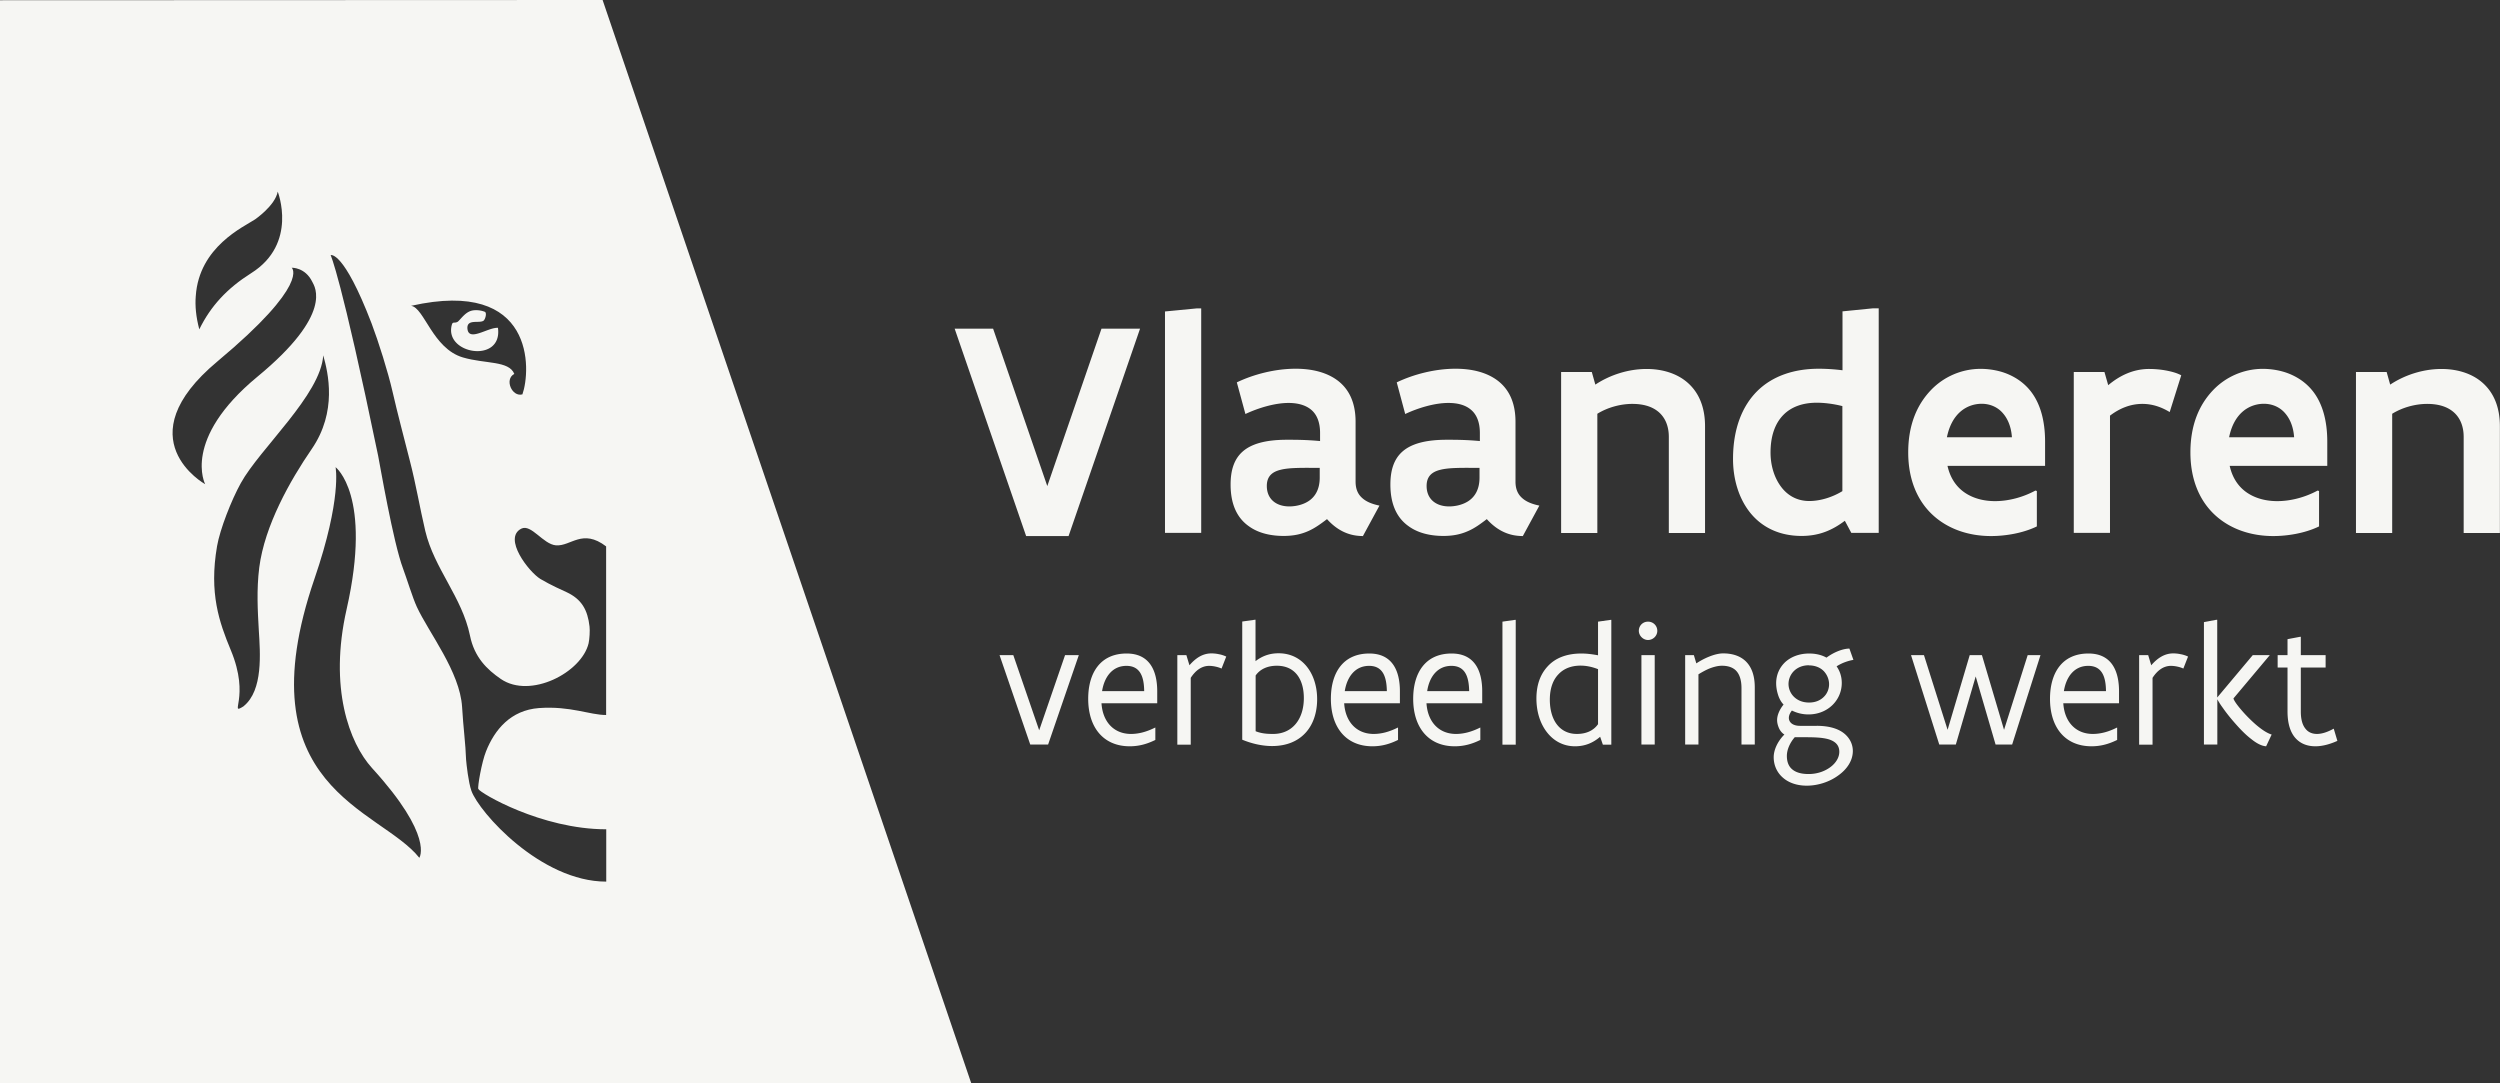 <svg id="Layer_2" data-name="Layer 2" xmlns="http://www.w3.org/2000/svg" viewBox="0 0 212.62 92.14"><rect x="0" y="0" width="212.62" height="92.14" fill="#333333" stroke="none"/><defs><style>.cls-1{fill:#f6f6f3}</style></defs><g id="Layer_1-2" data-name="Layer 1"><path class="cls-1" d="m96.96 27.95-6.08 17.64h-3.61l-6.08-17.64h3.27l4.61 13.39 4.61-13.39h3.27Zm4.8-1.72h.4v19.09h-3.08V26.49l2.69-.26Zm14.17 19.36c-1 0-2.06-.32-3.07-1.44-.54.41-1.02.76-1.58 1.01-.58.26-1.23.42-2.11.42-.95 0-2.07-.18-2.95-.82-.9-.63-1.56-1.71-1.56-3.55 0-1.2.29-2.16 1.03-2.81.74-.65 1.94-1 3.77-1 .74 0 1.6 0 2.81.11v-.69c0-.95-.3-1.61-.79-2s-1.15-.55-1.89-.55c-1.17 0-2.56.42-3.67.94l-.73-2.69c1.44-.69 3.27-1.16 5-1.16 1.36 0 2.62.29 3.57 1 .94.71 1.53 1.83 1.53 3.51v5.09c0 .65.21 1.09.58 1.41.36.32.86.51 1.45.63l-1.4 2.58Zm-3.68-5.8c-1.44 0-2.56-.03-3.32.16-.76.18-1.19.58-1.19 1.38 0 1.12.8 1.74 1.92 1.74.38 0 1.03-.08 1.58-.42.55-.34 1-.96 1-2.03v-.83Zm17.27 5.8c-1 0-2.06-.32-3.07-1.44-.54.41-1.01.76-1.58 1.01-.58.26-1.23.42-2.11.42-.95 0-2.07-.18-2.95-.82-.9-.63-1.56-1.71-1.56-3.55 0-1.2.29-2.16 1.03-2.81s1.94-1 3.77-1c.74 0 1.6 0 2.81.11v-.69c0-.95-.3-1.61-.79-2-.49-.4-1.15-.55-1.89-.55-1.17 0-2.56.42-3.67.94l-.72-2.69c1.44-.69 3.27-1.16 5-1.16 1.36 0 2.62.29 3.57 1 .94.71 1.53 1.83 1.53 3.51v5.09c0 .65.21 1.09.58 1.41.36.32.86.51 1.45.63l-1.4 2.58Zm-3.68-5.8c-1.44 0-2.56-.03-3.32.16-.76.18-1.19.58-1.19 1.38 0 1.12.8 1.74 1.92 1.74.38 0 1.03-.08 1.58-.42.55-.34 1-.96 1-2.03v-.83Zm6.93-8.15h2.61l.3 1.07c1.27-.84 2.83-1.33 4.36-1.33 1.31 0 2.56.36 3.47 1.15.91.79 1.5 1.99 1.5 3.72v9.08h-3.08v-8.17c0-1.01-.37-1.73-.94-2.18-.57-.45-1.33-.63-2.16-.63-1.05 0-2.14.32-2.98.84v10.14h-3.08V31.65Zm27.01 13.68h-2.33l-.55-1.03c-1.05.79-2.16 1.29-3.68 1.29-1.96 0-3.43-.79-4.39-2-.96-1.21-1.44-2.85-1.44-4.54 0-2.58.78-4.51 2.07-5.79 1.29-1.27 3.11-1.89 5.22-1.89.62 0 1.29.04 2.02.13v-5.01l2.61-.26h.47v19.09Zm-3.08-10.78c-.78-.2-1.57-.29-2.19-.29-1.17 0-2.16.34-2.85 1.05s-1.08 1.77-1.08 3.19c0 1.04.29 2.06.84 2.83.55.78 1.37 1.29 2.46 1.29.94 0 1.98-.33 2.81-.84v-7.24Zm16.53 7.24v2.99c-1.21.59-2.72.82-3.89.82-1.9 0-3.65-.59-4.94-1.77s-2.11-2.97-2.11-5.34.76-4.07 1.92-5.29a5.86 5.86 0 0 1 4.23-1.82c.44 0 1.21.05 2.02.33.8.28 1.69.8 2.35 1.71.66.91 1.12 2.25 1.12 4.15v2.06h-8.3c.25 1.11.82 1.86 1.55 2.33.73.47 1.61.67 2.49.67 1.16 0 2.39-.33 3.44-.9l.12.04Zm-2.12-4.59c-.07-1-.42-1.71-.9-2.19-.47-.46-1.08-.66-1.67-.66-.63 0-1.28.21-1.81.67-.54.47-.95 1.19-1.15 2.18h5.52Zm13.41-2.15c-.78-.47-1.54-.69-2.32-.69-1 0-1.92.37-2.75 1v9.97h-3.08V31.64h2.61l.32 1.12c.95-.8 2.11-1.38 3.48-1.38.37 0 .88.03 1.38.12.5.09.99.22 1.35.42l-.98 3.12Zm12.71 6.74v2.99c-1.21.59-2.72.82-3.89.82-1.9 0-3.65-.59-4.94-1.77s-2.11-2.97-2.11-5.34.76-4.07 1.92-5.29a5.86 5.86 0 0 1 4.23-1.82c.44 0 1.21.05 2.02.33.8.28 1.69.8 2.35 1.71.66.91 1.12 2.25 1.12 4.15v2.06h-8.3c.25 1.11.82 1.86 1.55 2.33.73.47 1.61.67 2.49.67 1.16 0 2.39-.33 3.44-.9l.12.04Zm-2.12-4.59c-.07-1-.42-1.71-.9-2.19-.47-.46-1.08-.66-1.67-.66-.63 0-1.28.21-1.81.67-.54.47-.95 1.19-1.15 2.18h5.52Zm5.26-5.55h2.61l.3 1.07c1.27-.84 2.83-1.33 4.36-1.33 1.31 0 2.56.36 3.47 1.15.91.79 1.5 1.99 1.5 3.72v9.08h-3.08v-8.17c0-1.01-.37-1.73-.94-2.18-.57-.45-1.33-.63-2.16-.63-1.05 0-2.14.32-2.98.84v10.14h-3.08V31.65ZM91.75 55.72l-2.61 7.6h-1.52l-2.61-7.6h1.17l2.2 6.39 2.2-6.39h1.17Zm6.67 4.09h-4.74c.1 1.59 1.06 2.61 2.51 2.61.68 0 1.35-.19 2.05-.54h.02v1.05c-.79.39-1.48.54-2.18.54-2.2 0-3.53-1.56-3.53-4.04 0-2.2 1.03-3.85 3.27-3.85 1.95 0 2.6 1.46 2.6 3.21v1.03Zm-1.11-1.03c-.01-1.19-.32-2.15-1.51-2.15s-1.88.94-2.07 2.15h3.57Zm2.83-3.06h.76l.26.86c.56-.65 1.16-1.01 1.87-1.01.18 0 .41.02.64.07.23.04.45.12.62.2l-.4 1.02c-.29-.14-.73-.23-1.05-.23-.67 0-1.19.43-1.57 1.02v5.68h-1.14v-7.6Zm5.51-2.86 1.06-.15h.07v3.52c.53-.41 1.16-.67 1.96-.67 2.07 0 3.28 1.77 3.28 3.9 0 2.33-1.36 3.99-3.83 3.99-.94 0-1.84-.25-2.54-.54V52.85Zm1.14 9.33c.5.2.99.23 1.49.23 1.63 0 2.61-1.25 2.61-3.05 0-1.55-.71-2.75-2.3-2.75-.76 0-1.41.27-1.8.83v4.74Zm12.27-2.38h-4.74c.1 1.59 1.06 2.61 2.51 2.61.68 0 1.35-.19 2.05-.54h.02v1.05c-.79.39-1.48.54-2.18.54-2.2 0-3.53-1.56-3.53-4.04 0-2.2 1.03-3.85 3.27-3.85 1.95 0 2.6 1.46 2.6 3.21v1.03Zm-1.11-1.03c-.02-1.19-.32-2.15-1.51-2.15s-1.88.94-2.07 2.15h3.57Zm8.11 1.03h-4.74c.1 1.59 1.06 2.61 2.51 2.61.68 0 1.35-.19 2.05-.54h.02v1.05c-.79.39-1.48.54-2.18.54-2.2 0-3.53-1.56-3.53-4.04 0-2.2 1.03-3.85 3.27-3.85 1.95 0 2.6 1.46 2.6 3.21v1.03Zm-1.11-1.03c-.02-1.19-.32-2.15-1.51-2.15s-1.88.94-2.06 2.15h3.57Zm3.89-6.06h.07v10.61h-1.13V52.87l1.05-.15Zm8.2 10.61h-.72l-.23-.67c-.58.5-1.26.81-2.14.81-1 0-1.82-.46-2.39-1.2-.57-.73-.89-1.74-.89-2.86s.31-2.03.94-2.72c.63-.7 1.58-1.11 2.89-1.11.5 0 .96.07 1.41.15v-2.86l1.06-.15h.07v10.61Zm-1.13-6.42c-.51-.2-1.01-.3-1.49-.3-.76 0-1.41.24-1.87.73-.47.48-.74 1.21-.74 2.17 0 .76.17 1.49.54 2.02s.95.89 1.76.89c.76 0 1.4-.26 1.8-.83v-4.67Zm3.47-3.26c0-.44.34-.78.78-.78s.79.34.79.78-.37.78-.79.78-.78-.37-.78-.78Zm.22 2.07h1.13v7.6h-1.13v-7.6Zm3.7 0h.76l.21.7c.31-.21.7-.42 1.1-.58.4-.16.82-.27 1.18-.27.72 0 1.39.18 1.89.64.49.46.8 1.17.8 2.25v4.86h-1.13v-4.8c0-.73-.19-1.21-.48-1.5-.3-.29-.72-.4-1.18-.4-.35 0-.71.1-1.05.23-.34.14-.66.32-.95.5v5.97h-1.13v-7.6Zm11.21 6.01c1.05 0 1.82.24 2.32.64.5.4.75.94.75 1.5 0 .83-.51 1.57-1.25 2.09-.74.54-1.72.86-2.67.86-.87 0-1.58-.27-2.06-.71-.48-.43-.75-1.04-.75-1.71 0-.62.33-1.35.91-1.93-.2-.12-.36-.32-.46-.54-.1-.23-.16-.47-.16-.68 0-.41.19-.88.55-1.33-.21-.21-.37-.51-.47-.83-.1-.31-.16-.66-.16-.98 0-.73.29-1.35.78-1.81.5-.45 1.2-.72 2.03-.72.56 0 1.06.12 1.47.35.32-.24.69-.44 1.03-.57.34-.13.66-.2.92-.2l.34.96c-.4.07-.93.23-1.43.55.29.41.44.89.44 1.41 0 .73-.29 1.39-.79 1.88s-1.21.8-2.04.8c-.54 0-1-.13-1.41-.33-.17.21-.26.43-.26.62 0 .38.33.68.94.68h1.44Zm-1.87.97c-.41.47-.67 1.06-.67 1.59 0 .45.12.84.42 1.11s.75.43 1.43.43c.76 0 1.41-.25 1.88-.61.46-.35.73-.82.73-1.28 0-.56-.33-.87-.86-1.05-.54-.17-1.27-.19-2.07-.19h-.86Zm1.2-6.12c-.56 0-1 .21-1.29.51-.29.3-.44.7-.44 1.08s.15.78.45 1.08.73.5 1.3.5.99-.21 1.27-.5c.29-.29.43-.68.43-1.06s-.15-.78-.43-1.09c-.29-.31-.73-.51-1.29-.51Zm19.7-.86-2.41 7.6h-1.41l-1.69-5.79-1.69 5.79h-1.41l-2.4-7.6h1.1l2.01 6.35 1.88-6.35h1.04l1.88 6.35 2.01-6.35h1.09Zm6.68 4.09h-4.74c.1 1.59 1.06 2.61 2.51 2.61.68 0 1.36-.19 2.05-.54h.02v1.05c-.79.39-1.48.54-2.18.54-2.21 0-3.53-1.56-3.53-4.04 0-2.2 1.03-3.85 3.27-3.85 1.95 0 2.6 1.46 2.6 3.21v1.03Zm-1.11-1.03c-.01-1.19-.32-2.15-1.51-2.15s-1.88.94-2.07 2.15h3.57Zm2.83-3.06h.76l.26.86c.56-.65 1.17-1.01 1.87-1.01.18 0 .41.02.64.07.23.04.45.12.62.2l-.4 1.02c-.29-.14-.73-.23-1.05-.23-.67 0-1.19.43-1.57 1.02v5.68h-1.14v-7.6Zm10.79 7.75c-.38-.02-.83-.26-1.27-.62-.45-.34-.91-.81-1.33-1.29-.42-.47-.8-.95-1.07-1.34-.14-.19-.25-.35-.33-.49-.09-.14-.14-.23-.15-.27v3.86h-1.14V52.91l1.06-.2h.07v6.61l3.02-3.6h1.45l-3.09 3.68c.04.17.28.52.63.93.35.42.81.89 1.28 1.3.47.4.95.73 1.34.84l-.47 1Zm.98-7.75h.84v-1.36l1.06-.2h.07v1.56h2.11v1.05h-2.11v3.74c0 .7.15 1.17.4 1.47.24.31.59.44.97.44.44 0 .93-.17 1.43-.45l.31 1.04c-.64.29-1.28.46-1.87.46-.67 0-1.25-.21-1.68-.68-.43-.47-.69-1.22-.69-2.28v-3.74h-.84v-1.05ZM42.34 27.88c-.87-.04-2.55 1.27-2.59 0 0-.77 1.03-.35 1.38-.61.16-.14.3-.71.08-.76-.33-.13-.81-.18-1.16-.07-.49.16-.8.62-1.1.91-.28.18-.42-.02-.51.23-.76 2.54 4.33 3.39 3.91.3Z"/><path class="cls-1" d="M51.25 0 0 .02v92.13h82.61L51.25 0Zm-6.82 33.54c-.88.25-1.56-1.28-.69-1.74-.45-1.14-2.47-.84-4.37-1.4-2.58-.76-3.29-4.24-4.41-4.39 10.56-2.38 10.2 5.49 9.47 7.53Zm-27.78-8.36c.28-4.2 4.09-5.89 5.04-6.52 0 0 1.71-1.17 1.93-2.36 0 0 1.75 4.42-2.27 6.94-2.04 1.29-3.43 2.79-4.4 4.77-.28-1.05-.37-2-.3-2.84Zm1.85 5.55c7.93-6.62 6.31-7.96 6.31-7.96s1.14-.05 1.75 1.2c.22.43 1.8 2.74-4.67 8.07-6.45 5.33-4.44 9.14-4.44 9.14s-6.89-3.83 1.05-10.45Zm2.23 29.33c-1.34.83.61-.68-1.11-4.79-.97-2.34-1.85-4.82-1.16-8.82.25-1.44 1.22-3.92 2.02-5.36 1.62-2.94 6.81-7.52 7.01-10.87.42 1.48 1.21 4.78-.98 7.97-1.84 2.68-4 6.5-4.46 10.07-.24 1.91-.13 3.72-.04 5.32.12 1.97.38 5.13-1.29 6.48Zm14.93 12.89c-3.33-4.2-15.03-5.89-8.91-23.74 2.34-6.83 1.79-9.48 1.79-9.48s3.14 2.39.94 12.08c-1.52 6.69.23 11.38 2.16 13.51 5.31 5.82 4.02 7.64 4.02 7.64Zm15.9 2.03c-5.57 0-10.82-5.9-11.47-7.73-.25-.7-.42-2.26-.45-2.64-.04-1.31-.24-2.75-.34-4.48-.18-3-2.84-6.33-3.85-8.52-.35-.75-.87-2.45-1.17-3.25-.84-2.22-1.99-8.97-2.12-9.6-3.17-15.32-4.04-17.06-4.04-17.06s1.08-.45 3.48 5.8c.59 1.56 1.4 4.12 1.79 5.83.42 1.84.96 3.85 1.47 5.87.51 1.96.85 4.01 1.31 5.96.76 3.2 3.12 5.61 3.8 8.89.37 1.85 1.45 2.89 2.63 3.7 2.51 1.71 6.87-.55 7.46-3.04.08-.35.12-1.09.08-1.42-.16-1.42-.67-2.33-1.96-2.93-.26-.12-1.35-.6-2.22-1.12-.97-.59-3.22-3.47-1.62-4.28.84-.42 1.85 1.33 2.94 1.42 1.28.1 2.24-1.46 4.27.09v14.34c-1.41 0-3.02-.78-5.71-.59-2.41.18-3.77 1.84-4.5 3.67-.38.94-.74 3.06-.66 3.21.13.33 5.35 3.43 10.88 3.43V75Z"/></g></svg>
